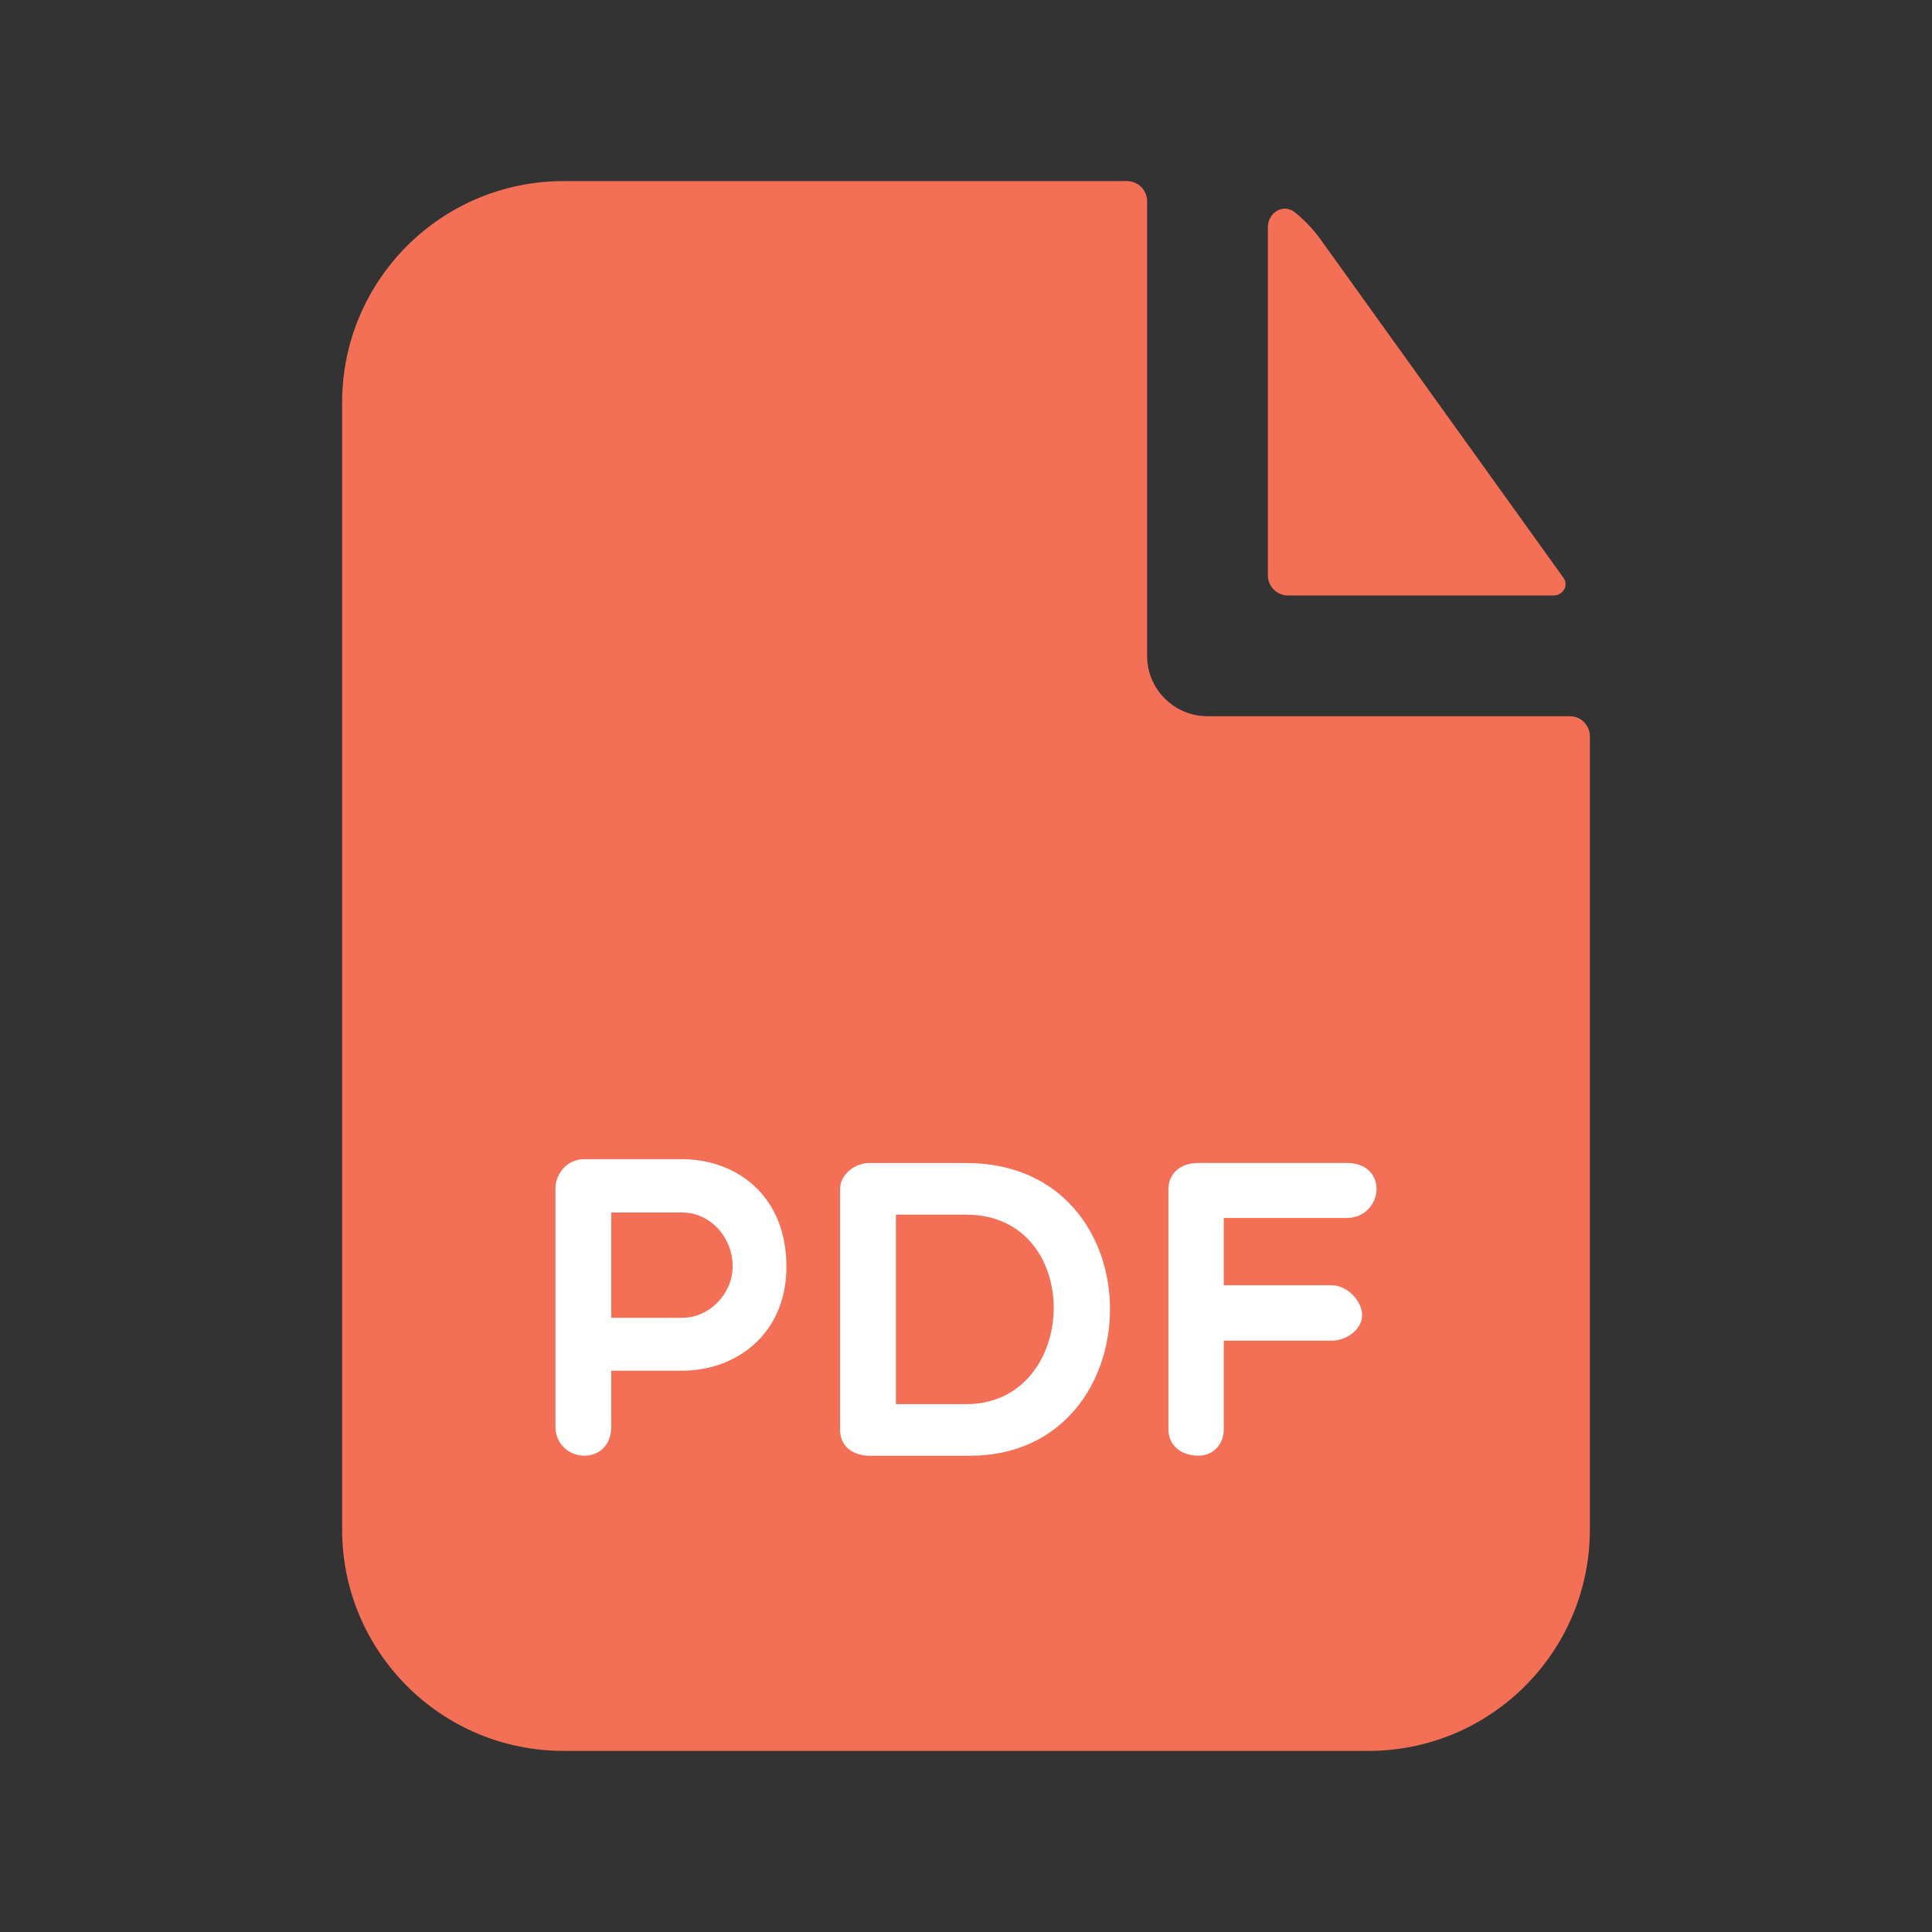 <svg width="70" height="70" viewBox="0 0 70 70" fill="none" xmlns="http://www.w3.org/2000/svg">
<rect x="0" y="0" width="70" height="70" fill="#333333" stroke="none"/>
<path d="M40.833 6.562C41.236 6.562 41.562 6.889 41.562 7.292V23.762C41.562 24.97 42.542 25.95 43.75 25.95H56.875C57.278 25.95 57.604 26.276 57.604 26.679V55.417C57.604 59.846 54.013 63.438 49.583 63.438H20.417C15.987 63.438 12.396 59.846 12.396 55.417V14.583C12.396 10.154 15.987 6.562 20.417 6.562H40.833Z" fill="#F36F56"/>
<path d="M46.918 7.695C46.499 7.357 45.937 7.699 45.937 8.237V20.846C45.937 21.248 46.264 21.575 46.667 21.575H56.287C56.63 21.575 56.847 21.213 56.647 20.934L47.858 8.69C47.588 8.314 47.271 7.98 46.918 7.695Z" fill="#F36F56"/>
<path d="M20.125 43.058C20.125 42.552 20.524 42 21.166 42H24.706C26.7 42 28.494 43.334 28.494 45.891C28.494 48.314 26.7 49.663 24.706 49.663H22.147V51.687C22.147 52.362 21.718 52.743 21.166 52.743C20.66 52.743 20.125 52.362 20.125 51.687V43.058ZM22.147 43.93V47.748H24.706C25.733 47.748 26.546 46.842 26.546 45.891C26.546 44.82 25.733 43.93 24.706 43.93H22.147Z" fill="white"/>
<path d="M31.495 52.744C30.989 52.744 30.437 52.468 30.437 51.795V43.089C30.437 42.539 30.989 42.138 31.495 42.138H35.005C42.009 42.138 41.855 52.744 35.143 52.744H31.495ZM32.461 44.009V50.875H35.005C39.143 50.875 39.327 44.009 35.005 44.009H32.461Z" fill="white"/>
<path d="M44.339 44.131V46.568H48.248C48.8 46.568 49.352 47.12 49.352 47.654C49.352 48.16 48.8 48.575 48.248 48.575H44.339V51.793C44.339 52.329 43.958 52.742 43.421 52.742C42.747 52.742 42.334 52.329 42.334 51.793V43.087C42.334 42.537 42.748 42.136 43.421 42.136H48.802C49.476 42.136 49.875 42.537 49.875 43.087C49.875 43.578 49.476 44.13 48.802 44.13H44.339V44.131Z" fill="white"/>
</svg>
